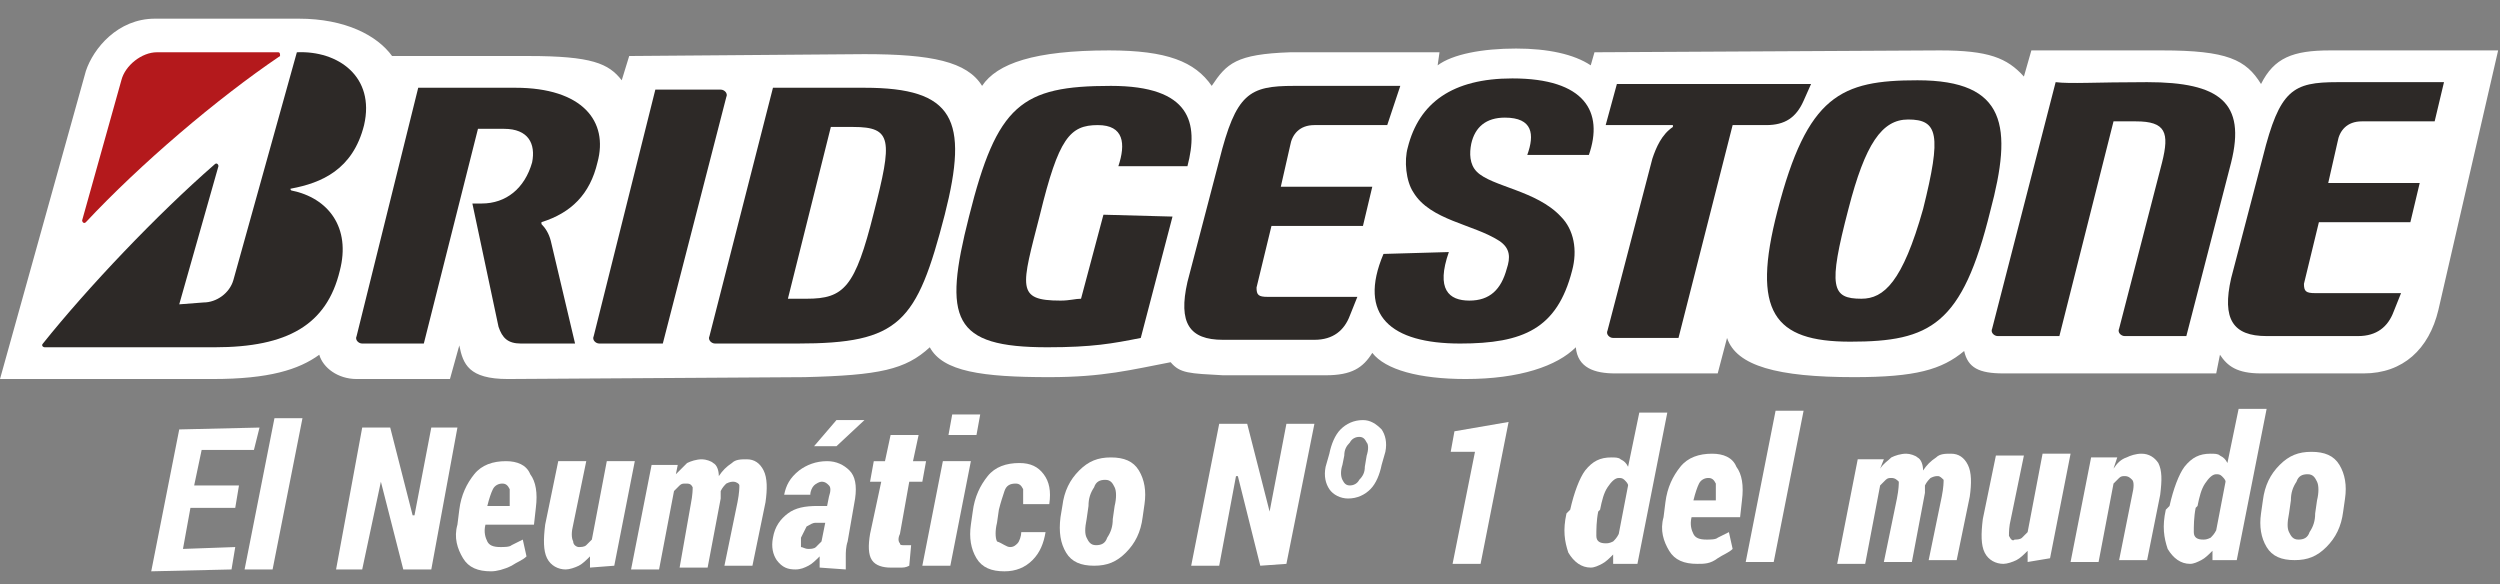 <?xml version="1.0" encoding="utf-8"?>
<!-- Generator: Adobe Illustrator 22.0.1, SVG Export Plug-In . SVG Version: 6.00 Build 0)  -->
<svg version="1.1" id="Capa_1" xmlns="http://www.w3.org/2000/svg" xmlns:xlink="http://www.w3.org/1999/xlink" x="0px" y="0px"
	 viewBox="0 0 133.9 31.3" style="enable-background:new 0 0 133.9 31.3;" xml:space="preserve">
<rect x="0" y="0" width="133.9" height="31.3" fill="#808080" stroke="none"/>
<style type="text/css">
	.st0{fill:#FFFFFF;}
	.st1{fill:#2D2927;}
	.st2{fill:#B4191C;}
</style>
<path class="st0" d="M62.7,19.4c-2.1,0.4-3.6,0.8-6.5,0.8c-3.6,0-5.7-0.3-6.4-1.6c-1.3,1.2-2.7,1.5-6.7,1.6l-15.9,0.1
	c-2.1,0-2.4-0.8-2.6-1.8l-0.5,1.8l-5,0c-1,0-1.8-0.6-2-1.3c-1.1,0.8-2.7,1.3-5.7,1.3L0,20.3L4.6,3.8C5,2.6,6.3,1,8.3,1L16,1
	c2.5,0,4.2,0.9,5,2l7.3,0c3.4,0,4.3,0.4,5,1.3L33.7,3l12.6-0.1c3.6,0,5.5,0.4,6.3,1.7c0.8-1.2,2.8-1.9,6.8-1.9
	c3.1,0,4.6,0.6,5.5,1.9c0.8-1.2,1.3-1.7,4.2-1.8l8,0L77,3.5c0.8-0.6,2.4-0.9,4.2-0.9c1.7,0,3.1,0.3,4,0.9l0.2-0.7l18.5-0.1
	c2.6,0,3.6,0.4,4.5,1.4l0.4-1.4l7,0c3.5,0,4.5,0.5,5.3,1.8c0.7-1.4,1.7-1.8,3.7-1.8l9,0l-3.2,13.9c-0.5,2.1-1.9,3.4-4,3.4l-5.5,0
	c-1.3,0-1.8-0.4-2.2-1l-0.2,1l-11.4,0c-1.3,0-1.9-0.3-2.1-1.2c-1.2,1-2.6,1.4-5.9,1.4c-4.1,0-6.3-0.6-6.8-2.1l-0.5,1.9l-5.5,0
	c-1.1,0-2-0.3-2.1-1.4c-1,1-3,1.7-5.9,1.7c-2.5,0-4.3-0.5-5-1.4c-0.5,0.8-1.1,1.2-2.5,1.2l-5.5,0C63.7,20,63.2,20,62.7,19.4"/>
<path class="st1" d="M59.1,11.5L57.9,16c-0.3,0-0.6,0.1-1.1,0.1c-2.4,0-2.1-0.7-1.1-4.6c1-4.1,1.6-4.8,3.1-4.8c1.4,0,1.5,1,1.1,2.2
	l3.7,0c0.6-2.3,0.2-4.3-4.1-4.3c-4.8,0-6.1,1-7.6,7c-1.4,5.5-0.9,7,4.2,7c2.4,0,3.5-0.2,5-0.5l1.7-6.5L59.1,11.5z"/>
<path class="st1" d="M67.9,15.9c-0.5,0-0.6-0.1-0.6-0.5l0.8-3.3l4.9,0l0.5-2.1l-4.9,0l0.5-2.2c0.1-0.6,0.5-1.1,1.3-1.1l3.9,0L75,4.6
	l-5.7,0c-2.4,0-3.1,0.4-4,4l-1.7,6.5c-0.5,2.2,0.1,3.1,1.9,3.1l4.9,0c1,0,1.6-0.5,1.9-1.3l0.4-1L67.9,15.9z"/>
<path class="st1" d="M124,15.7c-0.5,0-0.6-0.1-0.6-0.5l0.8-3.3l4.9,0l0.5-2.1l-4.9,0l0.5-2.2c0.1-0.6,0.5-1.1,1.3-1.1l3.9,0l0.5-2.1
	l-5.7,0c-2.4,0-3.1,0.4-4,4l-1.7,6.5c-0.5,2.2,0.1,3.1,1.9,3.1l4.9,0c1,0,1.6-0.5,1.9-1.3l0.4-1L124,15.7z"/>
<path class="st1" d="M43.2,16l-1,0l2.3-9.2c0.3,0,0.4,0,1.2,0c2.1,0,2.1,0.7,1.1,4.6C45.8,15.4,45.2,16,43.2,16 M46.3,4.7l-4.9,0
	L38,18c-0.1,0.2,0.1,0.4,0.3,0.4l4.4,0c5.5,0,6.4-1.1,7.9-6.9C51.9,6.4,51.1,4.7,46.3,4.7"/>
<path class="st1" d="M115,4.4c-2.8,0-4.1,0.1-4.9,0l-3.4,13.2c-0.1,0.2,0.1,0.4,0.3,0.4l3.3,0l2.9-11.5c0.3,0,0.8,0,1.2,0
	c1.6,0,1.8,0.6,1.4,2.2l-2.3,8.9c-0.1,0.2,0.1,0.4,0.3,0.4l3.3,0l2.4-9.3C120.3,5.5,118.9,4.4,115,4.4"/>
<path class="st1" d="M86.6,4.5L86,6.7l3.6,0c0,0,0,0,0,0.1c-0.6,0.4-0.9,1.1-1.1,1.7l-2.4,9.2c-0.1,0.2,0.1,0.4,0.3,0.4l3.5,0
	l2.9-11.4l1.8,0c1,0,1.6-0.4,2-1.3L97,4.5L86.6,4.5z"/>
<path class="st1" d="M35.5,18.4l3.4-13.2c0.1-0.2-0.1-0.4-0.3-0.4l-3.5,0L31.8,18c-0.1,0.2,0.1,0.4,0.3,0.4L35.5,18.4z"/>
<path class="st1" d="M99.7,16c-1.6,0-1.8-0.6-0.7-4.8c0.9-3.5,1.8-4.8,3.2-4.8c1.6,0,1.8,0.8,0.8,4.8C101.9,15.1,100.9,16,99.7,16
	 M102.7,4.3c-4.1,0-5.9,0.8-7.5,7c-1.4,5.4-0.2,7,3.9,7c4.3,0,6-0.9,7.5-7C107.8,6.8,107.5,4.3,102.7,4.3"/>
<path class="st2" d="M4.4,11.8l2.1-7.5c0.2-0.8,1.1-1.5,1.9-1.5l6.5,0c0.1,0,0.1,0.1,0.1,0.2c-3.4,2.3-7.5,5.8-10.4,8.9
	C4.5,12,4.4,11.9,4.4,11.8"/>
<path class="st1" d="M9.6,16.3l2.1-7.4c0-0.1-0.1-0.2-0.2-0.1c-3.1,2.7-6.8,6.6-9.2,9.6c-0.1,0.1,0,0.2,0.1,0.2l9.1,0
	c3.9,0,6-1.2,6.7-4.1c0.6-2.3-0.6-3.9-2.6-4.3c0,0-0.1-0.1,0-0.1c1.6-0.3,3.3-1,3.9-3.4c0.6-2.6-1.4-4-3.6-3.9L12.5,15
	c-0.2,0.7-0.9,1.2-1.6,1.2L9.6,16.3z"/>
<path class="st1" d="M29.5,12.9c-0.1-0.4-0.3-0.7-0.5-0.9c0,0,0-0.1,0-0.1c1.6-0.5,2.6-1.5,3-3.2c0.6-2.2-0.8-4-4.4-4l-5.2,0
	L19.1,18c-0.1,0.2,0.1,0.4,0.3,0.4l3.3,0l2.9-11.5c0.3,0,0.6,0,1.4,0c1.3,0,1.7,0.8,1.5,1.8c-0.4,1.4-1.4,2.2-2.7,2.2l-0.5,0
	l1.4,6.6c0.2,0.6,0.5,0.9,1.2,0.9l2.9,0L29.5,12.9z"/>
<path class="st1" d="M74.1,13.6c-1.4,3.3,0.4,4.8,4.1,4.8c3.4,0,5.2-0.8,6-3.9c0.3-1.1,0.1-2.2-0.6-2.9c-1.3-1.4-3.7-1.6-4.5-2.4
	c-0.4-0.4-0.4-1-0.3-1.5c0.2-0.9,0.8-1.4,1.8-1.4c1.5,0,1.6,0.9,1.2,2l3.3,0C85.9,6,84.9,4.2,81,4.2c-3.2,0-5,1.3-5.6,3.7
	c-0.2,0.7-0.1,1.8,0.3,2.4c0.9,1.5,3.2,1.7,4.6,2.6c0.6,0.4,0.6,0.9,0.4,1.5c-0.3,1.1-0.9,1.7-2,1.7c-1.1,0-1.8-0.6-1.1-2.6
	L74.1,13.6z"/>
<polygon class="st0" points="12.6,27.2 10.2,27.2 9.8,29.4 12.6,29.3 12.4,30.5 8.1,30.6 9.6,23 13.9,22.9 13.6,24.1 10.8,24.1 
	10.4,26 12.8,26 "/>
<polygon class="st0" points="14.6,30.5 13.1,30.5 14.7,22.4 16.2,22.4 "/>
<polygon class="st0" points="23.1,30.5 21.6,30.5 20.4,25.8 20.4,25.8 19.4,30.5 18,30.5 19.4,22.9 20.9,22.9 22.1,27.6 22.2,27.6 
	23.1,22.9 24.5,22.9 "/>
<path class="st0" d="M26.3,30.6c-0.7,0-1.2-0.2-1.5-0.7c-0.3-0.5-0.5-1.1-0.3-1.8l0.1-0.8c0.1-0.8,0.4-1.4,0.8-1.9
	c0.4-0.5,1-0.7,1.7-0.7c0.6,0,1.1,0.2,1.3,0.7c0.3,0.4,0.4,1,0.3,1.8l-0.1,0.9l-2.6,0l0,0c-0.1,0.4,0,0.7,0.1,0.9
	c0.1,0.2,0.3,0.3,0.7,0.3c0.2,0,0.5,0,0.6-0.1c0.2-0.1,0.4-0.2,0.6-0.3l0.2,0.9c-0.2,0.2-0.5,0.3-0.8,0.5
	C27,30.5,26.6,30.6,26.3,30.6 M26.9,25.9c-0.2,0-0.4,0.1-0.5,0.3c-0.1,0.2-0.2,0.5-0.3,0.9l1.2,0l0-0.2c0-0.3,0-0.6,0-0.7
	C27.2,26,27.1,25.9,26.9,25.9"/>
<path class="st0" d="M31.6,30.4l0-0.6c-0.2,0.2-0.4,0.4-0.6,0.5c-0.2,0.1-0.5,0.2-0.7,0.2c-0.4,0-0.8-0.2-1-0.6
	c-0.2-0.4-0.2-1-0.1-1.8l0.7-3.4l1.5,0l-0.7,3.4c-0.1,0.4-0.1,0.7,0,0.9c0,0.2,0.2,0.3,0.3,0.3c0.1,0,0.3,0,0.4-0.1
	c0.1-0.1,0.2-0.2,0.3-0.3l0.8-4.2l1.5,0l-1.1,5.6L31.6,30.4z"/>
<path class="st0" d="M36.2,25.4c0.2-0.2,0.4-0.4,0.6-0.6c0.2-0.1,0.5-0.2,0.8-0.2c0.2,0,0.5,0.1,0.6,0.2c0.2,0.1,0.3,0.4,0.3,0.7
	c0.2-0.3,0.4-0.5,0.7-0.7c0.2-0.2,0.5-0.2,0.8-0.2c0.4,0,0.7,0.2,0.9,0.6c0.2,0.4,0.2,1,0.1,1.7l-0.7,3.4l-1.5,0l0.7-3.4
	c0.1-0.5,0.1-0.8,0.1-0.9c0-0.1-0.2-0.2-0.3-0.2c-0.1,0-0.2,0-0.4,0.1c-0.1,0.1-0.2,0.2-0.3,0.4c0,0.1,0,0.1,0,0.2
	c0,0.1,0,0.1,0,0.2l-0.7,3.7l-1.5,0L37,27c0.1-0.5,0.1-0.8,0.1-0.9c-0.1-0.2-0.2-0.2-0.4-0.2c-0.1,0-0.2,0-0.3,0.1
	c-0.1,0.1-0.2,0.2-0.3,0.3l-0.8,4.2l-1.5,0l1.1-5.6l1.4,0L36.2,25.4z"/>
<path class="st0" d="M43.9,30.4c0-0.1,0-0.2,0-0.3c0-0.1,0-0.2,0-0.3c-0.2,0.2-0.4,0.4-0.6,0.5c-0.2,0.1-0.4,0.2-0.7,0.2
	c-0.4,0-0.7-0.1-1-0.5c-0.2-0.3-0.3-0.7-0.2-1.2c0.1-0.6,0.4-1,0.8-1.3c0.4-0.3,0.9-0.4,1.6-0.4l0.5,0l0.1-0.5
	c0.1-0.3,0.1-0.5,0-0.6c-0.1-0.1-0.2-0.2-0.4-0.2c-0.1,0-0.3,0.1-0.4,0.2c-0.1,0.1-0.2,0.3-0.2,0.5l-1.4,0l0,0
	c0.1-0.5,0.3-0.9,0.8-1.3c0.4-0.3,0.9-0.5,1.5-0.5c0.5,0,0.9,0.2,1.2,0.5c0.3,0.3,0.4,0.8,0.3,1.5l-0.4,2.3
	c-0.1,0.3-0.1,0.6-0.1,0.8c0,0.2,0,0.5,0,0.7L43.9,30.4z M43.3,29.4c0.1,0,0.3,0,0.4-0.1c0.1-0.1,0.2-0.2,0.3-0.3l0.2-1l-0.5,0
	c-0.2,0-0.3,0.1-0.5,0.2c-0.1,0.2-0.2,0.4-0.3,0.6c0,0.2,0,0.4,0,0.5C43,29.3,43.1,29.4,43.3,29.4 M44.8,22.5l1.5,0l0,0l-1.5,1.4
	l-1.2,0L44.8,22.5z"/>
<path class="st0" d="M49.2,23.3l-0.3,1.4l0.7,0l-0.2,1.1l-0.7,0l-0.5,2.8c-0.1,0.2-0.1,0.4,0,0.5c0,0.1,0.1,0.1,0.2,0.1
	c0.1,0,0.2,0,0.2,0c0.1,0,0.1,0,0.2,0l-0.1,1.1c-0.2,0.1-0.3,0.1-0.5,0.1c-0.1,0-0.3,0-0.5,0c-0.4,0-0.8-0.1-1-0.4
	c-0.2-0.3-0.2-0.8-0.1-1.4l0.6-2.8l-0.6,0l0.2-1.1l0.6,0l0.3-1.4L49.2,23.3z"/>
<path class="st0" d="M50.9,30.3l-1.5,0l1.1-5.6l1.5,0L50.9,30.3z M52.3,23.3l-1.5,0l0.2-1.1l1.5,0L52.3,23.3z"/>
<path class="st0" d="M54.1,29.3c0.2,0,0.3-0.1,0.4-0.2c0.1-0.1,0.2-0.4,0.2-0.6l1.3,0l0,0c-0.1,0.6-0.3,1.1-0.7,1.5
	c-0.4,0.4-0.9,0.6-1.5,0.6c-0.7,0-1.2-0.2-1.5-0.7c-0.3-0.5-0.4-1.1-0.3-1.8l0.1-0.7c0.1-0.8,0.4-1.4,0.8-1.9c0.4-0.5,1-0.7,1.7-0.7
	c0.6,0,1,0.2,1.3,0.6c0.3,0.4,0.4,0.9,0.3,1.6l-1.4,0c0-0.3,0-0.6,0-0.8c-0.1-0.2-0.2-0.3-0.4-0.3c-0.3,0-0.5,0.1-0.6,0.4
	c-0.1,0.3-0.2,0.6-0.3,1l-0.1,0.7c-0.1,0.4-0.1,0.8,0,1C53.7,29.1,53.9,29.3,54.1,29.3"/>
<path class="st0" d="M56.9,27.1c0.1-0.8,0.4-1.4,0.9-1.9c0.5-0.5,1-0.7,1.7-0.7c0.7,0,1.2,0.2,1.5,0.7c0.3,0.5,0.4,1.1,0.3,1.8
	l-0.1,0.7c-0.1,0.8-0.4,1.4-0.9,1.9c-0.5,0.5-1,0.7-1.7,0.7c-0.7,0-1.2-0.2-1.5-0.7c-0.3-0.5-0.4-1.1-0.3-1.9L56.9,27.1z M58.2,27.8
	c-0.1,0.5-0.1,0.8,0,1c0.1,0.2,0.2,0.4,0.5,0.4c0.3,0,0.5-0.1,0.6-0.4c0.2-0.3,0.3-0.6,0.3-1l0.1-0.7c0.1-0.4,0.1-0.8,0-1
	c-0.1-0.2-0.2-0.4-0.5-0.4c-0.3,0-0.5,0.1-0.6,0.4c-0.2,0.3-0.3,0.6-0.3,1L58.2,27.8z"/>
<polygon class="st0" points="68.9,30.2 67.5,30.3 66.3,25.5 66.2,25.5 65.3,30.3 63.8,30.3 65.3,22.7 66.8,22.7 68,27.4 68,27.4 
	68.9,22.7 70.4,22.7 "/>
<path class="st0" d="M71.2,24.3c0.1-0.5,0.3-1,0.6-1.3c0.3-0.3,0.7-0.5,1.2-0.5c0.4,0,0.7,0.2,1,0.5c0.2,0.3,0.3,0.7,0.2,1.2
	L74,24.9c-0.1,0.5-0.3,1-0.6,1.3c-0.3,0.3-0.7,0.5-1.2,0.5c-0.4,0-0.8-0.2-1-0.5c-0.2-0.3-0.3-0.7-0.2-1.2L71.2,24.3z M71.9,24.9
	c-0.1,0.3-0.1,0.6,0,0.8c0.1,0.2,0.2,0.3,0.4,0.3c0.2,0,0.4-0.1,0.5-0.3c0.2-0.2,0.3-0.4,0.3-0.7l0.1-0.6c0.1-0.3,0.1-0.6,0-0.7
	c-0.1-0.2-0.2-0.3-0.4-0.3c-0.2,0-0.4,0.1-0.5,0.3c-0.2,0.2-0.3,0.4-0.3,0.7L71.9,24.9z"/>
<polygon class="st0" points="79.3,30.2 77.8,30.2 79,24.2 77.7,24.2 77.9,23.1 80.8,22.6 "/>
<path class="st0" d="M84.1,27.3c0.2-0.9,0.5-1.7,0.8-2.1c0.4-0.5,0.8-0.7,1.4-0.7c0.2,0,0.4,0,0.5,0.1c0.2,0.1,0.3,0.2,0.4,0.4
	l0.6-2.9l1.5,0l-1.6,8.1l-1.3,0l0-0.5c-0.2,0.2-0.4,0.4-0.6,0.5c-0.2,0.1-0.4,0.2-0.6,0.2c-0.5,0-0.9-0.3-1.2-0.8
	c-0.2-0.6-0.3-1.2-0.1-2.1L84.1,27.3z M85.6,27.4c-0.1,0.5-0.1,1-0.1,1.3s0.2,0.4,0.5,0.4c0.1,0,0.2,0,0.4-0.1
	c0.1-0.1,0.2-0.2,0.3-0.4l0.5-2.6c0-0.1-0.1-0.2-0.2-0.3c-0.1-0.1-0.2-0.1-0.3-0.1c-0.2,0-0.4,0.2-0.6,0.5c-0.2,0.3-0.3,0.7-0.4,1.2
	L85.6,27.4z"/>
<path class="st0" d="M90.9,30.2c-0.7,0-1.2-0.2-1.5-0.7c-0.3-0.5-0.5-1.1-0.3-1.8l0.1-0.8c0.1-0.8,0.4-1.4,0.8-1.9
	c0.4-0.5,1-0.7,1.7-0.7c0.6,0,1.1,0.2,1.3,0.7c0.3,0.4,0.4,1,0.3,1.8l-0.1,0.9l-2.6,0l0,0c-0.1,0.4,0,0.7,0.1,0.9
	c0.1,0.2,0.3,0.3,0.7,0.3c0.2,0,0.5,0,0.6-0.1c0.2-0.1,0.4-0.2,0.6-0.3l0.2,0.9c-0.2,0.2-0.5,0.3-0.8,0.5
	C91.6,30.2,91.3,30.2,90.9,30.2 M91.5,25.6c-0.2,0-0.4,0.1-0.5,0.3c-0.1,0.2-0.2,0.5-0.3,0.9l1.2,0l0-0.2c0-0.3,0-0.6,0-0.7
	C91.8,25.7,91.7,25.6,91.5,25.6"/>
<polygon class="st0" points="95,30.1 93.5,30.1 95.1,22 96.6,22 "/>
<path class="st0" d="M100.7,25.1c0.2-0.3,0.4-0.4,0.6-0.6c0.2-0.1,0.5-0.2,0.8-0.2c0.2,0,0.5,0.1,0.6,0.2c0.2,0.1,0.3,0.4,0.3,0.7
	c0.2-0.3,0.4-0.5,0.7-0.7c0.2-0.2,0.5-0.2,0.8-0.2c0.4,0,0.7,0.2,0.9,0.6c0.2,0.4,0.2,1,0.1,1.7l-0.7,3.4l-1.5,0l0.7-3.4
	c0.1-0.5,0.1-0.8,0.1-0.9c-0.1-0.1-0.2-0.2-0.3-0.2c-0.1,0-0.2,0-0.4,0.1c-0.1,0.1-0.2,0.2-0.3,0.4c0,0.1,0,0.1,0,0.2
	c0,0.1,0,0.1,0,0.2l-0.7,3.7l-1.5,0l0.7-3.4c0.1-0.5,0.1-0.8,0.1-0.9c-0.1-0.1-0.2-0.2-0.4-0.2c-0.1,0-0.2,0-0.3,0.1
	c-0.1,0.1-0.2,0.2-0.3,0.3l-0.8,4.2l-1.5,0l1.1-5.6l1.4,0L100.7,25.1z"/>
<path class="st0" d="M108.6,30.1l0-0.6c-0.2,0.2-0.4,0.4-0.6,0.5c-0.2,0.1-0.5,0.2-0.7,0.2c-0.4,0-0.8-0.2-1-0.6
	c-0.2-0.4-0.2-1-0.1-1.8l0.7-3.4l1.5,0l-0.7,3.4c-0.1,0.4-0.1,0.7-0.1,0.9c0.1,0.2,0.2,0.3,0.3,0.2c0.1,0,0.3,0,0.4-0.1
	c0.1-0.1,0.2-0.2,0.3-0.3l0.8-4.2l1.5,0l-1.1,5.6L108.6,30.1z"/>
<path class="st0" d="M113.2,25.1c0.2-0.3,0.4-0.5,0.7-0.6c0.2-0.1,0.5-0.2,0.8-0.2c0.4,0,0.7,0.2,0.9,0.5c0.2,0.4,0.2,0.9,0.1,1.7
	l-0.7,3.5l-1.5,0l0.7-3.5c0.1-0.4,0.1-0.7,0-0.8c-0.1-0.1-0.2-0.2-0.4-0.2c-0.1,0-0.2,0-0.3,0.1c-0.1,0.1-0.2,0.2-0.3,0.3l-0.8,4.2
	l-1.5,0l1.1-5.6l1.4,0L113.2,25.1z"/>
<path class="st0" d="M116.2,27.1c0.2-0.9,0.5-1.7,0.8-2.1c0.4-0.5,0.8-0.7,1.4-0.7c0.2,0,0.4,0,0.5,0.1c0.2,0.1,0.3,0.2,0.4,0.4
	l0.6-2.9l1.5,0l-1.6,8.1l-1.3,0l0-0.5c-0.2,0.2-0.4,0.4-0.6,0.5c-0.2,0.1-0.4,0.2-0.6,0.2c-0.5,0-0.9-0.3-1.2-0.8
	c-0.2-0.6-0.3-1.2-0.1-2.1L116.2,27.1z M117.6,27.2c-0.1,0.5-0.1,1-0.1,1.3c0,0.3,0.2,0.4,0.5,0.4c0.1,0,0.2,0,0.4-0.1
	c0.1-0.1,0.2-0.2,0.3-0.4l0.5-2.6c0-0.1-0.1-0.2-0.2-0.3c-0.1-0.1-0.2-0.1-0.3-0.1c-0.2,0-0.4,0.2-0.6,0.5c-0.2,0.3-0.3,0.7-0.4,1.2
	L117.6,27.2z"/>
<path class="st0" d="M121.2,26.8c0.1-0.8,0.4-1.4,0.9-1.9c0.5-0.5,1-0.7,1.7-0.7c0.7,0,1.2,0.2,1.5,0.7c0.3,0.5,0.4,1.1,0.3,1.8
	l-0.1,0.7c-0.1,0.8-0.4,1.4-0.9,1.9c-0.5,0.5-1,0.7-1.7,0.7c-0.7,0-1.2-0.2-1.5-0.7c-0.3-0.5-0.4-1.1-0.3-1.8L121.2,26.8z
	 M122.6,27.5c-0.1,0.5-0.1,0.8,0,1c0.1,0.2,0.2,0.4,0.5,0.4c0.3,0,0.5-0.1,0.6-0.4c0.2-0.3,0.3-0.6,0.3-1l0.1-0.7
	c0.1-0.4,0.1-0.8,0-1c-0.1-0.2-0.2-0.4-0.5-0.4c-0.3,0-0.5,0.1-0.6,0.4c-0.2,0.3-0.3,0.6-0.3,1L122.6,27.5z"/>
</svg>

